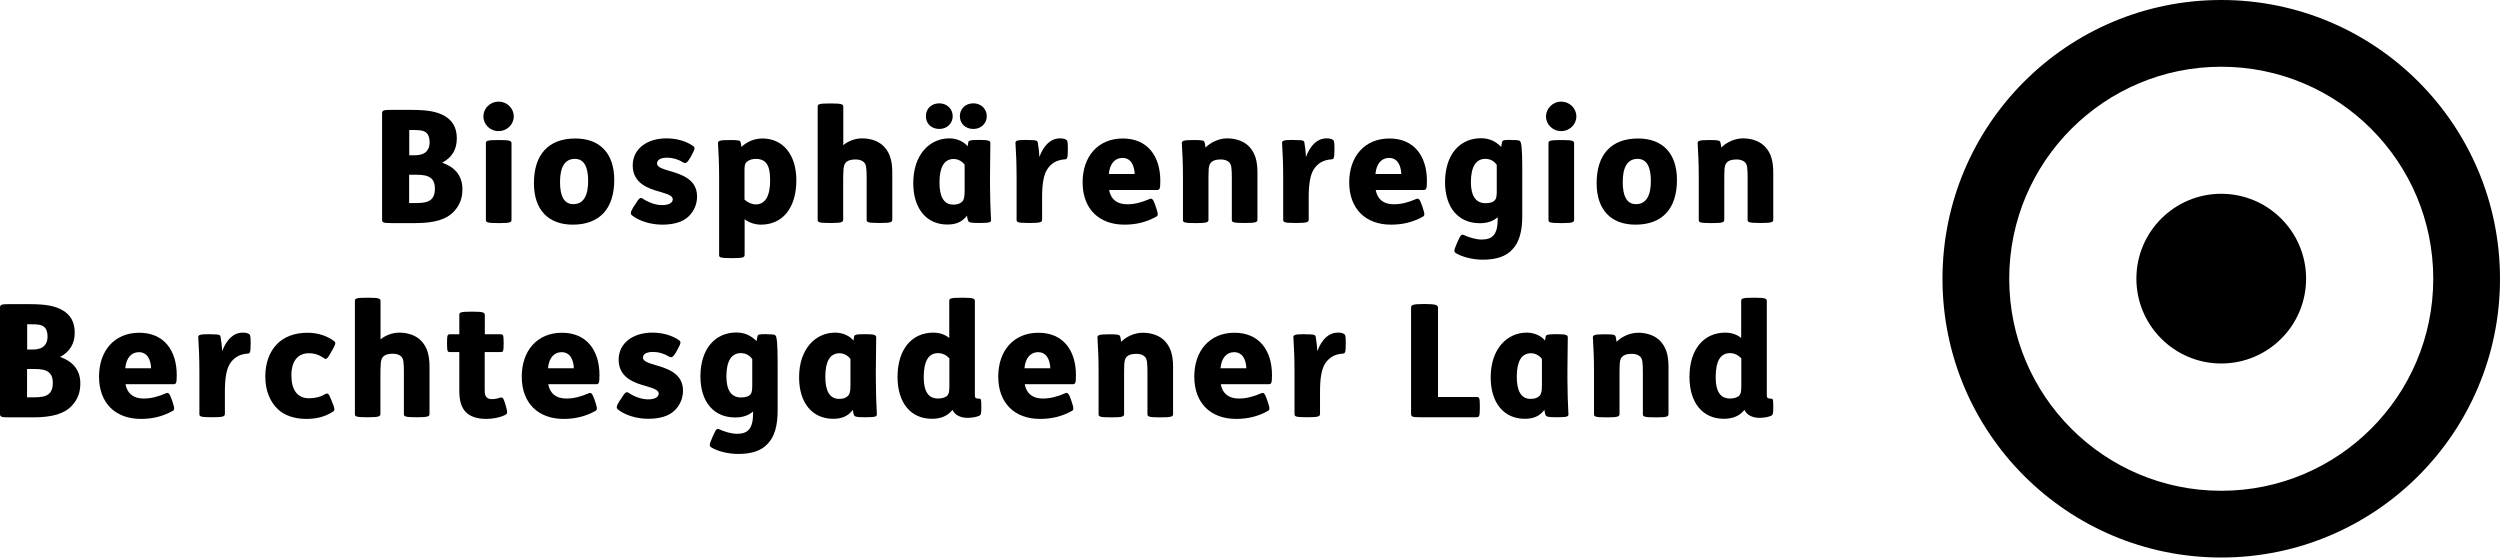 <svg xmlns="http://www.w3.org/2000/svg" xmlns:xlink="http://www.w3.org/1999/xlink" id="Ebene_1" x="0px" y="0px" width="209.77px" height="46.78px" viewBox="0 0 209.77 46.78" xml:space="preserve"><g id="Ebene_2_00000031194342865093544550000004483571350277429411_" display="none"></g><g id="Ebene_3" display="none"></g><g id="Ebene_4" display="none"></g><g id="Ebene_5"></g><g id="Ebene_6"></g><g id="Ebene_1_00000100359620878343452830000005236496183195124893_">	<g>		<path d="M186.38,0c-12.92,0-23.39,10.47-23.39,23.39s10.47,23.39,23.39,23.39s23.39-10.47,23.39-23.39S199.3,0,186.38,0z    M186.38,41.18c-9.83,0-17.79-7.97-17.79-17.79S176.56,5.6,186.38,5.6c9.83,0,17.79,7.97,17.79,17.79S196.21,41.18,186.38,41.18z"></path>		<path d="M186.38,30.5c-3.93,0-7.12-3.19-7.12-7.12s3.19-7.12,7.12-7.12s7.12,3.19,7.12,7.12C193.5,27.32,190.31,30.5,186.38,30.5"></path>	</g>	<g>		<path d="M37.1,13.65c0.98,0.34,1.7,1.02,1.7,2.22c0,0.73-0.2,1.31-0.69,1.85c-0.62,0.69-1.65,1-3.26,1h-2.01   c-0.67,0-0.78-0.04-0.78-0.29V9.52c0-0.26,0.11-0.3,0.78-0.3h1.65c1.36,0,2.18,0.13,2.85,0.53c0.62,0.37,0.99,0.96,0.99,1.85   C38.34,12.55,37.9,13.24,37.1,13.65z M34.33,13.03h0.37c0.45,0,0.74-0.05,0.99-0.24c0.22-0.17,0.36-0.45,0.36-0.87   c0-0.37-0.11-0.65-0.3-0.8c-0.22-0.18-0.54-0.21-1.04-0.21h-0.37v2.12H34.33z M34.33,17.04h0.55c0.62,0,0.99-0.07,1.24-0.26   c0.24-0.18,0.37-0.47,0.37-0.96c0-0.45-0.13-0.73-0.37-0.9c-0.25-0.18-0.57-0.26-1.25-0.26h-0.54V17.04z"></path>		<path d="M41.83,8.53c0.74,0,1.28,0.58,1.28,1.24c0,0.65-0.54,1.23-1.28,1.23c-0.73,0-1.27-0.58-1.27-1.23   C40.56,9.11,41.1,8.53,41.83,8.53z M41.9,11.75c0.94,0,1.02,0.08,1.02,0.29v6.39c0,0.21-0.08,0.29-1.02,0.29h-0.07   c-1.03,0-1.06-0.08-1.06-0.29v-6.39c0-0.21,0.03-0.29,1.06-0.29H41.9z"></path>		<path d="M51.54,15.1c0,2.39-1.21,3.75-3.48,3.75c-2.02,0-3.26-1.21-3.26-3.48c0-2.39,1.21-3.75,3.48-3.75   C50.3,11.62,51.54,12.83,51.54,15.1z M46.99,15.28c0,1.17,0.34,1.85,1.11,1.85c0.88,0,1.25-0.74,1.25-1.95   c0-1.17-0.34-1.85-1.11-1.85C47.36,13.33,46.99,14.07,46.99,15.28z"></path>		<path d="M53.3,17.15c0.32-0.54,0.44-0.61,0.62-0.49c0.48,0.33,1.12,0.55,1.62,0.55c0.63,0,0.91-0.21,0.91-0.49   c0-0.32-0.53-0.46-1.02-0.61c-1-0.28-2.34-0.7-2.34-2.23c0-1.41,1.23-2.27,2.82-2.27c0.91,0,1.7,0.25,2.26,0.65   c0.15,0.11,0.16,0.22-0.12,0.73l-0.13,0.24c-0.26,0.46-0.41,0.5-0.57,0.41c-0.46-0.28-0.91-0.41-1.37-0.41   c-0.29,0-0.51,0.05-0.66,0.15c-0.12,0.08-0.19,0.2-0.19,0.34c0,0.32,0.51,0.46,1.04,0.62c1.02,0.3,2.32,0.7,2.32,2.15   c0,0.61-0.24,1.21-0.69,1.65c-0.49,0.48-1.24,0.71-2.24,0.71s-1.97-0.33-2.53-0.78c-0.16-0.13-0.13-0.28,0.12-0.7L53.3,17.15z"></path>		<path d="M61.27,11.75c0.75,0,0.83,0.04,0.87,0.18c0.03,0.09,0.05,0.24,0.07,0.4c0.44-0.42,1.06-0.71,1.77-0.71   c1.72,0,2.84,1.36,2.84,3.51c0,2.34-1.17,3.72-2.97,3.72c-0.5,0-0.99-0.17-1.37-0.45v2.97c0,0.22-0.09,0.29-1.03,0.29h-0.07   c-1.02,0-1.04-0.07-1.04-0.29v-6.48c0-1-0.04-2.1-0.09-2.8c-0.03-0.26,0.04-0.34,0.96-0.34C61.21,11.75,61.27,11.75,61.27,11.75z    M62.47,16.75c0.29,0.26,0.63,0.4,0.95,0.4c0.81,0,1.2-0.73,1.2-2.02c0-0.75-0.12-1.21-0.34-1.46c-0.21-0.25-0.54-0.34-0.84-0.34   c-0.32,0-0.58,0.08-0.78,0.25c-0.15,0.13-0.19,0.3-0.19,0.69V16.75z"></path>		<path d="M69.73,8.68c0.94,0,1.03,0.08,1.03,0.29v3.21c0.4-0.34,0.99-0.57,1.57-0.57c0.84,0,1.49,0.29,1.89,0.74   c0.45,0.5,0.65,1.15,0.65,2.12v3.95c0,0.21-0.08,0.29-1.02,0.29h-0.07c-1.03,0-1.06-0.08-1.06-0.29v-3.46   c0-0.87-0.04-1.14-0.2-1.32c-0.15-0.17-0.41-0.26-0.71-0.26c-0.33,0-0.57,0.05-0.74,0.17s-0.26,0.29-0.29,0.62   c-0.03,0.3-0.03,0.78-0.03,1.25v3c0,0.21-0.09,0.29-1.03,0.29h-0.07c-1.02,0-1.04-0.08-1.04-0.29V8.97c0-0.21,0.03-0.29,1.04-0.29   H69.73z"></path>		<path d="M81.24,11.98c0.01-0.15,0.05-0.24,0.84-0.24h0.08c0.82,0,0.94,0.07,0.94,0.28c0,0.69-0.03,1.6-0.03,2.77v0.78   c0,0.91,0.04,2.1,0.08,2.8c0.03,0.26,0.01,0.34-0.91,0.34h-0.07c-0.77,0-0.88-0.04-0.95-0.22c-0.04-0.12-0.07-0.26-0.08-0.4   c-0.41,0.53-0.91,0.75-1.65,0.75c-1.74,0-2.86-1.32-2.86-3.48c0-2.4,1.39-3.75,3.02-3.75c0.66,0,1.24,0.28,1.54,0.67L81.24,11.98z    M78.82,8.67c0.63,0,1.12,0.47,1.12,1.08s-0.49,1.07-1.12,1.07c-0.69,0-1.13-0.46-1.13-1.07S78.13,8.67,78.82,8.67z M80.94,13.82   c-0.2-0.28-0.55-0.48-0.92-0.48c-0.81,0-1.19,0.71-1.19,1.97c0,1.07,0.29,1.86,1.16,1.86c0.33,0,0.57-0.08,0.74-0.25   c0.16-0.16,0.21-0.4,0.21-0.9V13.82z M81.68,8.67c0.63,0,1.12,0.47,1.12,1.08s-0.49,1.07-1.12,1.07c-0.69,0-1.14-0.46-1.14-1.07   S80.99,8.67,81.68,8.67z"></path>		<path d="M86.22,11.75c0.77,0,0.82,0.04,0.86,0.22c0.05,0.28,0.11,0.74,0.13,1.2c0.38-1,0.96-1.56,1.74-1.56   c0.21,0,0.34,0.03,0.45,0.08c0.16,0.08,0.2,0.14,0.2,0.71v0.18c0,0.73-0.07,0.78-0.25,0.79c-0.7,0.05-1.15,0.34-1.47,0.82   c-0.3,0.46-0.44,1.19-0.44,2.38v1.85c0,0.21-0.09,0.29-1.03,0.29h-0.07c-1.02,0-1.04-0.08-1.04-0.29v-3.54c0-1-0.04-2.1-0.09-2.8   c-0.03-0.26,0.01-0.34,0.94-0.34h0.07V11.75z"></path>		<path d="M93.06,15.93c0.15,0.82,0.69,1.21,1.52,1.21c0.63,0,1.2-0.15,1.9-0.45c0.15-0.07,0.28,0,0.44,0.48l0.11,0.32   c0.16,0.49,0.15,0.61-0.03,0.7c-0.83,0.46-1.69,0.66-2.65,0.66c-2.12,0-3.51-1.31-3.51-3.55c0-2.16,1.28-3.68,3.38-3.68   c2.07,0,3.14,1.49,3.14,3.55c0,0.69-0.05,0.77-0.29,0.77h-4.01V15.93z M95.21,14.6c-0.03-0.73-0.32-1.35-1.03-1.35   c-0.61,0-1.06,0.46-1.14,1.35H95.21z"></path>		<path d="M101.4,15.43v3c0,0.21-0.09,0.29-1.03,0.29h-0.07c-1.02,0-1.04-0.08-1.04-0.29v-3.54c0-1-0.04-2.1-0.09-2.8   c-0.03-0.26,0.04-0.34,0.96-0.34h0.07c0.74,0,0.83,0.04,0.88,0.21c0.03,0.09,0.05,0.28,0.07,0.42c0.42-0.42,1.11-0.77,1.81-0.77   c0.84,0,1.5,0.29,1.9,0.74c0.45,0.5,0.65,1.15,0.65,2.12v3.95c0,0.21-0.08,0.29-1.02,0.29h-0.07c-1.03,0-1.06-0.08-1.06-0.29   v-3.46c0-0.87-0.04-1.14-0.2-1.32c-0.15-0.17-0.41-0.26-0.71-0.26c-0.33,0-0.57,0.05-0.74,0.17s-0.26,0.29-0.29,0.62   C101.4,14.48,101.4,14.95,101.4,15.43z"></path>		<path d="M108.59,11.75c0.77,0,0.82,0.04,0.86,0.22c0.05,0.28,0.11,0.74,0.13,1.2c0.38-1,0.96-1.56,1.74-1.56   c0.21,0,0.34,0.03,0.45,0.08c0.16,0.08,0.2,0.14,0.2,0.71v0.18c0,0.73-0.07,0.78-0.25,0.79c-0.7,0.05-1.15,0.34-1.47,0.82   c-0.3,0.46-0.44,1.19-0.44,2.38v1.85c0,0.21-0.09,0.29-1.03,0.29h-0.07c-1.02,0-1.04-0.08-1.04-0.29v-3.54c0-1-0.04-2.1-0.09-2.8   c-0.03-0.26,0.01-0.34,0.94-0.34h0.07V11.75z"></path>		<path d="M115.43,15.93c0.15,0.82,0.69,1.21,1.52,1.21c0.63,0,1.2-0.15,1.9-0.45c0.15-0.07,0.28,0,0.44,0.48l0.11,0.32   c0.16,0.49,0.15,0.61-0.03,0.7c-0.83,0.46-1.69,0.66-2.65,0.66c-2.12,0-3.51-1.31-3.51-3.55c0-2.16,1.28-3.68,3.38-3.68   c2.07,0,3.14,1.49,3.14,3.55c0,0.69-0.05,0.77-0.29,0.77h-4.01V15.93z M117.58,14.6c-0.03-0.73-0.32-1.35-1.03-1.35   c-0.61,0-1.06,0.46-1.14,1.35H117.58z"></path>		<path d="M126.84,11.75c0.62,0,0.69,0.01,0.77,0.22c0.12,0.37,0.12,1.62,0.12,2.73v3.46c0,1.25-0.26,2.17-0.82,2.76   c-0.54,0.61-1.39,0.87-2.49,0.87c-0.82,0-1.72-0.22-2.24-0.54c-0.18-0.11-0.21-0.21,0.03-0.75l0.09-0.21   c0.25-0.57,0.33-0.66,0.53-0.57c0.41,0.2,1.03,0.38,1.49,0.38c0.91,0,1.35-0.42,1.35-1.72v-0.15c-0.41,0.34-0.88,0.5-1.5,0.5   c-1.79,0-2.92-1.29-2.92-3.46c0.01-2.34,1.27-3.67,3.01-3.67c0.7,0,1.25,0.26,1.7,0.73c0.03-0.16,0.05-0.32,0.08-0.41   c0.04-0.15,0.09-0.18,0.69-0.18h0.11V11.75z M125.58,13.82c-0.22-0.3-0.51-0.49-0.96-0.49c-0.75,0-1.2,0.63-1.2,1.95   c0,1.16,0.41,1.77,1.23,1.77c0.4,0,0.66-0.09,0.81-0.29c0.12-0.16,0.13-0.42,0.13-0.83v-2.11H125.58z"></path>		<path d="M130.99,8.53c0.74,0,1.28,0.58,1.28,1.24c0,0.65-0.54,1.23-1.28,1.23c-0.73,0-1.27-0.58-1.27-1.23   C129.73,9.11,130.27,8.53,130.99,8.53z M131.06,11.75c0.94,0,1.02,0.08,1.02,0.29v6.39c0,0.21-0.08,0.29-1.02,0.29h-0.07   c-1.03,0-1.06-0.08-1.06-0.29v-6.39c0-0.21,0.03-0.29,1.06-0.29H131.06z"></path>		<path d="M140.71,15.1c0,2.39-1.21,3.75-3.48,3.75c-2.02,0-3.26-1.21-3.26-3.48c0-2.39,1.21-3.75,3.48-3.75   C139.47,11.62,140.71,12.83,140.71,15.1z M136.16,15.28c0,1.17,0.34,1.85,1.11,1.85c0.88,0,1.25-0.74,1.25-1.95   c0-1.17-0.34-1.85-1.11-1.85C136.53,13.33,136.16,14.07,136.16,15.28z"></path>		<path d="M144.68,15.43v3c0,0.21-0.09,0.29-1.03,0.29h-0.07c-1.02,0-1.04-0.08-1.04-0.29v-3.54c0-1-0.04-2.1-0.09-2.8   c-0.03-0.26,0.04-0.34,0.96-0.34h0.07c0.74,0,0.83,0.04,0.88,0.21c0.03,0.09,0.05,0.28,0.07,0.42c0.42-0.42,1.11-0.77,1.81-0.77   c0.84,0,1.5,0.29,1.9,0.74c0.45,0.5,0.65,1.15,0.65,2.12v3.95c0,0.21-0.08,0.29-1.02,0.29h-0.07c-1.03,0-1.06-0.08-1.06-0.29   v-3.46c0-0.87-0.04-1.14-0.2-1.32c-0.15-0.17-0.41-0.26-0.71-0.26c-0.33,0-0.57,0.05-0.74,0.17s-0.26,0.29-0.29,0.62   C144.68,14.48,144.68,14.95,144.68,15.43z"></path>		<path d="M5.04,29.95c0.98,0.34,1.7,1.02,1.7,2.22c0,0.73-0.2,1.31-0.69,1.85c-0.62,0.69-1.65,1-3.26,1H0.78   C0.11,35.02,0,34.98,0,34.73v-8.91c0-0.26,0.11-0.3,0.78-0.3h1.65c1.36,0,2.18,0.13,2.85,0.53c0.62,0.37,0.99,0.96,0.99,1.85   C6.28,28.85,5.83,29.54,5.04,29.95z M2.27,29.33h0.37c0.45,0,0.74-0.05,0.99-0.24c0.22-0.17,0.36-0.45,0.36-0.87   c0-0.37-0.11-0.65-0.3-0.8c-0.22-0.18-0.54-0.21-1.04-0.21H2.28v2.12H2.27z M2.27,33.34h0.55c0.62,0,0.99-0.07,1.24-0.26   c0.24-0.18,0.37-0.47,0.37-0.96c0-0.45-0.13-0.73-0.37-0.9c-0.25-0.19-0.57-0.26-1.25-0.26H2.27V33.34z"></path>		<path d="M10.53,32.23c0.15,0.82,0.69,1.21,1.52,1.21c0.63,0,1.2-0.15,1.9-0.45c0.15-0.07,0.28,0,0.44,0.48l0.11,0.32   c0.16,0.49,0.15,0.61-0.03,0.7c-0.83,0.46-1.69,0.66-2.65,0.66c-2.12,0-3.51-1.31-3.51-3.55c0-2.16,1.28-3.68,3.38-3.68   c2.07,0,3.14,1.49,3.14,3.55c0,0.69-0.05,0.77-0.29,0.77h-4.01V32.23z M12.68,30.9c-0.03-0.73-0.32-1.35-1.03-1.35   c-0.61,0-1.06,0.46-1.14,1.35H12.68z"></path>		<path d="M17.65,28.05c0.77,0,0.82,0.04,0.86,0.22c0.05,0.28,0.11,0.74,0.13,1.2c0.38-1,0.96-1.56,1.74-1.56   c0.21,0,0.34,0.03,0.45,0.08c0.16,0.08,0.2,0.14,0.2,0.71v0.18c0,0.73-0.07,0.78-0.25,0.79c-0.7,0.05-1.15,0.34-1.47,0.82   c-0.3,0.46-0.44,1.19-0.44,2.38v1.85c0,0.21-0.09,0.29-1.03,0.29h-0.07c-1.02,0-1.04-0.08-1.04-0.29v-3.54c0-1-0.04-2.1-0.09-2.8   c-0.03-0.26,0.01-0.34,0.94-0.34h0.07V28.05z"></path>		<path d="M27.76,29.59c-0.32,0.57-0.4,0.59-0.58,0.46c-0.41-0.28-0.78-0.41-1.28-0.41c-0.81,0-1.45,0.55-1.45,1.85   c0,1.23,0.5,1.93,1.49,1.93c0.51,0,0.98-0.13,1.29-0.32c0.28-0.16,0.34-0.12,0.58,0.49l0.08,0.2c0.2,0.49,0.22,0.63,0.07,0.74   c-0.65,0.42-1.36,0.62-2.26,0.62c-0.99,0-1.82-0.29-2.36-0.79c-0.7-0.65-1.08-1.61-1.08-2.77c0-1.12,0.34-2.06,0.99-2.73   c0.58-0.58,1.43-0.94,2.55-0.94c0.86,0,1.66,0.26,2.24,0.71c0.16,0.12,0.12,0.25-0.15,0.73L27.76,29.59z"></path>		<path d="M30.9,24.98c0.94,0,1.03,0.08,1.03,0.29v3.21c0.4-0.34,0.99-0.57,1.57-0.57c0.84,0,1.49,0.29,1.89,0.74   c0.45,0.5,0.65,1.15,0.65,2.12v3.95c0,0.21-0.08,0.29-1.02,0.29h-0.07c-1.03,0-1.06-0.08-1.06-0.29v-3.46   c0-0.87-0.04-1.14-0.2-1.32c-0.15-0.17-0.41-0.26-0.71-0.26c-0.33,0-0.57,0.05-0.74,0.17c-0.17,0.12-0.26,0.29-0.29,0.62   c-0.03,0.3-0.03,0.78-0.03,1.25v3c0,0.21-0.09,0.29-1.03,0.29h-0.07c-1.02,0-1.04-0.08-1.04-0.29v-9.45   c0-0.21,0.03-0.29,1.04-0.29C30.82,24.98,30.9,24.98,30.9,24.98z"></path>		<path d="M40.67,29.54v3.14c0,0.37,0.04,0.54,0.15,0.65s0.26,0.16,0.44,0.16c0.25,0,0.46-0.04,0.69-0.12   c0.22-0.08,0.3,0.03,0.46,0.58l0.04,0.13c0.17,0.59,0.12,0.65-0.09,0.75c-0.44,0.21-1.02,0.32-1.56,0.32   c-0.79,0-1.35-0.21-1.69-0.55c-0.4-0.4-0.57-0.96-0.57-1.81v-3.25h-0.78c-0.2,0-0.25-0.04-0.25-0.7v-0.09   c0-0.66,0.05-0.7,0.25-0.7h0.78v-1.6c0-0.22,0.01-0.3,1.04-0.3h0.07c0.94,0,1.03,0.08,1.03,0.3v1.6h1.33c0.2,0,0.25,0.04,0.25,0.7   v0.09c0,0.66-0.05,0.7-0.25,0.7H40.67z"></path>		<path d="M46,32.23c0.15,0.82,0.69,1.21,1.52,1.21c0.63,0,1.2-0.15,1.9-0.45c0.15-0.07,0.28,0,0.44,0.48l0.11,0.32   c0.16,0.49,0.15,0.61-0.03,0.7c-0.83,0.46-1.69,0.66-2.65,0.66c-2.12,0-3.51-1.31-3.51-3.55c0-2.16,1.28-3.68,3.38-3.68   c2.07,0,3.14,1.49,3.14,3.55c0,0.69-0.05,0.77-0.29,0.77H46V32.23z M48.15,30.9c-0.03-0.73-0.32-1.35-1.03-1.35   c-0.61,0-1.06,0.46-1.14,1.35H48.15z"></path>		<path d="M52.12,33.45c0.32-0.54,0.44-0.61,0.62-0.49c0.48,0.33,1.12,0.55,1.62,0.55c0.63,0,0.91-0.21,0.91-0.49   c0-0.32-0.53-0.46-1.02-0.61c-1-0.28-2.34-0.7-2.34-2.23c0-1.41,1.23-2.27,2.82-2.27c0.91,0,1.7,0.25,2.26,0.65   c0.15,0.11,0.16,0.22-0.12,0.73l-0.13,0.24c-0.26,0.46-0.41,0.5-0.57,0.41c-0.46-0.28-0.91-0.41-1.37-0.41   c-0.29,0-0.51,0.05-0.66,0.14c-0.12,0.08-0.19,0.2-0.19,0.34c0,0.32,0.51,0.46,1.04,0.62c1.02,0.3,2.32,0.7,2.32,2.15   c0,0.61-0.24,1.21-0.69,1.65c-0.49,0.48-1.24,0.71-2.24,0.71s-1.97-0.33-2.53-0.78c-0.16-0.13-0.13-0.28,0.12-0.7L52.12,33.45z"></path>		<path d="M64.36,28.05c0.62,0,0.69,0.01,0.77,0.22c0.12,0.37,0.12,1.62,0.12,2.73v3.46c0,1.25-0.26,2.17-0.82,2.76   c-0.54,0.61-1.39,0.87-2.49,0.87c-0.82,0-1.72-0.22-2.24-0.54c-0.18-0.11-0.21-0.21,0.03-0.75l0.09-0.21   c0.25-0.57,0.33-0.66,0.53-0.57c0.41,0.2,1.03,0.38,1.49,0.38c0.91,0,1.35-0.42,1.35-1.72v-0.15c-0.41,0.34-0.88,0.5-1.5,0.5   c-1.79,0-2.92-1.29-2.92-3.46c0.01-2.34,1.27-3.67,3.01-3.67c0.7,0,1.25,0.26,1.7,0.73c0.03-0.16,0.05-0.32,0.08-0.41   c0.04-0.15,0.09-0.18,0.69-0.18h0.11V28.05z M63.11,30.12c-0.22-0.3-0.51-0.49-0.96-0.49c-0.75,0-1.2,0.63-1.2,1.95   c0,1.16,0.41,1.77,1.23,1.77c0.4,0,0.66-0.09,0.81-0.29c0.12-0.16,0.13-0.42,0.13-0.83v-2.11H63.11z"></path>		<path d="M71.66,28.28c0.01-0.15,0.05-0.24,0.84-0.24h0.08c0.82,0,0.94,0.07,0.94,0.28c0,0.69-0.03,1.6-0.03,2.77v0.78   c0,0.91,0.04,2.1,0.08,2.8c0.03,0.26,0.01,0.34-0.91,0.34h-0.07c-0.77,0-0.88-0.04-0.95-0.22c-0.04-0.12-0.07-0.26-0.08-0.4   c-0.41,0.53-0.91,0.75-1.65,0.75c-1.74,0-2.86-1.32-2.86-3.48c0-2.4,1.39-3.75,3.02-3.75c0.66,0,1.24,0.28,1.54,0.67L71.66,28.28z    M71.36,30.12c-0.2-0.28-0.55-0.48-0.92-0.48c-0.81,0-1.19,0.71-1.19,1.97c0,1.07,0.29,1.86,1.16,1.86c0.33,0,0.57-0.08,0.74-0.25   c0.16-0.16,0.21-0.4,0.21-0.9V30.12z"></path>		<path d="M80.77,24.98c0.94,0,1.03,0.08,1.03,0.29v7.92c0,0.21,0.11,0.26,0.33,0.26c0.2,0,0.21,0.07,0.21,0.62v0.15   c0,0.49-0.03,0.61-0.19,0.67c-0.24,0.11-0.61,0.17-0.99,0.17c-0.58,0-1.07-0.26-1.24-0.67c-0.38,0.49-0.95,0.75-1.72,0.75   c-1.79,0-2.89-1.35-2.89-3.51c0-2.34,1.21-3.72,3.01-3.72c0.51,0,0.98,0.16,1.33,0.45v-3.09c0-0.21,0.03-0.29,1.04-0.29H80.77z    M79.66,30.07c-0.26-0.28-0.58-0.44-0.96-0.44c-0.81,0-1.19,0.71-1.19,2.01c0,0.75,0.15,1.21,0.38,1.46   c0.2,0.25,0.51,0.34,0.82,0.34c0.37,0,0.66-0.11,0.79-0.26c0.12-0.13,0.16-0.34,0.16-0.8V30.07z"></path>		<path d="M85.98,32.23c0.15,0.82,0.69,1.21,1.52,1.21c0.63,0,1.2-0.15,1.9-0.45c0.15-0.07,0.28,0,0.44,0.48l0.11,0.32   c0.16,0.49,0.15,0.61-0.03,0.7c-0.83,0.46-1.69,0.66-2.65,0.66c-2.12,0-3.51-1.31-3.51-3.55c0-2.16,1.28-3.68,3.38-3.68   c2.07,0,3.14,1.49,3.14,3.55c0,0.69-0.05,0.77-0.29,0.77h-4.01V32.23z M88.13,30.9c-0.03-0.73-0.32-1.35-1.03-1.35   c-0.61,0-1.06,0.46-1.14,1.35H88.13z"></path>		<path d="M94.32,31.73v3c0,0.21-0.09,0.29-1.03,0.29h-0.07c-1.02,0-1.04-0.08-1.04-0.29v-3.54c0-1-0.04-2.1-0.09-2.8   c-0.03-0.26,0.04-0.34,0.96-0.34h0.07c0.74,0,0.83,0.04,0.88,0.21c0.03,0.09,0.05,0.28,0.07,0.42c0.42-0.42,1.11-0.76,1.81-0.76   c0.84,0,1.5,0.29,1.9,0.74c0.45,0.5,0.65,1.15,0.65,2.12v3.95c0,0.21-0.08,0.29-1.02,0.29h-0.07c-1.03,0-1.06-0.08-1.06-0.29   v-3.46c0-0.87-0.04-1.14-0.2-1.32c-0.15-0.17-0.41-0.26-0.71-0.26c-0.33,0-0.57,0.05-0.74,0.17c-0.17,0.12-0.26,0.29-0.29,0.62   C94.32,30.78,94.32,31.25,94.32,31.73z"></path>		<path d="M102.43,32.23c0.15,0.82,0.69,1.21,1.52,1.21c0.63,0,1.2-0.15,1.9-0.45c0.15-0.07,0.28,0,0.44,0.48l0.11,0.32   c0.16,0.49,0.15,0.61-0.03,0.7c-0.83,0.46-1.69,0.66-2.65,0.66c-2.12,0-3.51-1.31-3.51-3.55c0-2.16,1.28-3.68,3.38-3.68   c2.07,0,3.14,1.49,3.14,3.55c0,0.69-0.05,0.77-0.29,0.77h-4.01V32.23z M104.58,30.9c-0.03-0.73-0.32-1.35-1.03-1.35   c-0.61,0-1.06,0.46-1.14,1.35H104.58z"></path>		<path d="M109.54,28.05c0.77,0,0.82,0.04,0.86,0.22c0.05,0.28,0.11,0.74,0.13,1.2c0.38-1,0.96-1.56,1.74-1.56   c0.21,0,0.34,0.03,0.45,0.08c0.16,0.08,0.2,0.14,0.2,0.71v0.18c0,0.73-0.07,0.78-0.25,0.79c-0.7,0.05-1.15,0.34-1.47,0.82   c-0.3,0.46-0.44,1.19-0.44,2.38v1.85c0,0.21-0.09,0.29-1.03,0.29h-0.07c-1.02,0-1.04-0.08-1.04-0.29v-3.54c0-1-0.04-2.1-0.09-2.8   c-0.03-0.26,0.01-0.34,0.94-0.34h0.07V28.05z"></path>		<path d="M119.59,25.51c0.83,0,1.07,0.08,1.07,0.3v7.5h3.21c0.26,0,0.3,0.05,0.3,0.79v0.09c0,0.75-0.04,0.82-0.3,0.82h-4.7   c-0.66,0-0.77-0.04-0.77-0.29v-8.91c0-0.22,0.16-0.3,1.04-0.3C119.44,25.51,119.59,25.51,119.59,25.51z"></path>		<path d="M129.69,28.28c0.01-0.15,0.05-0.24,0.84-0.24h0.08c0.82,0,0.94,0.07,0.94,0.28c0,0.69-0.03,1.6-0.03,2.77v0.78   c0,0.91,0.04,2.1,0.08,2.8c0.03,0.26,0.01,0.34-0.91,0.34h-0.07c-0.77,0-0.88-0.04-0.95-0.22c-0.04-0.12-0.07-0.26-0.08-0.4   c-0.41,0.53-0.91,0.75-1.65,0.75c-1.74,0-2.86-1.32-2.86-3.48c0-2.4,1.39-3.75,3.02-3.75c0.66,0,1.24,0.28,1.54,0.67L129.69,28.28   z M129.38,30.12c-0.2-0.28-0.55-0.48-0.92-0.48c-0.81,0-1.19,0.71-1.19,1.97c0,1.07,0.29,1.86,1.16,1.86   c0.33,0,0.57-0.08,0.74-0.25c0.16-0.16,0.21-0.4,0.21-0.9L129.38,30.12L129.38,30.12z"></path>		<path d="M135.89,31.73v3c0,0.21-0.09,0.29-1.03,0.29h-0.07c-1.02,0-1.04-0.08-1.04-0.29v-3.54c0-1-0.04-2.1-0.09-2.8   c-0.03-0.26,0.04-0.34,0.96-0.34h0.07c0.74,0,0.83,0.04,0.88,0.21c0.03,0.09,0.05,0.28,0.07,0.42c0.42-0.42,1.11-0.76,1.81-0.76   c0.84,0,1.5,0.29,1.9,0.74c0.45,0.5,0.65,1.15,0.65,2.12v3.95c0,0.21-0.08,0.29-1.02,0.29h-0.07c-1.03,0-1.06-0.08-1.06-0.29   v-3.46c0-0.87-0.04-1.14-0.2-1.32c-0.15-0.17-0.41-0.26-0.71-0.26c-0.33,0-0.57,0.05-0.74,0.17c-0.17,0.12-0.26,0.29-0.29,0.62   C135.89,30.78,135.89,31.25,135.89,31.73z"></path>		<path d="M147.22,24.98c0.94,0,1.03,0.08,1.03,0.29v7.92c0,0.21,0.11,0.26,0.33,0.26c0.2,0,0.21,0.07,0.21,0.62v0.15   c0,0.49-0.03,0.61-0.19,0.67c-0.24,0.11-0.61,0.17-0.99,0.17c-0.58,0-1.07-0.26-1.24-0.67c-0.38,0.49-0.95,0.75-1.72,0.75   c-1.79,0-2.89-1.35-2.89-3.51c0-2.34,1.21-3.72,3.01-3.72c0.51,0,0.98,0.16,1.33,0.45v-3.09c0-0.21,0.03-0.29,1.04-0.29H147.22z    M146.11,30.07c-0.26-0.28-0.58-0.44-0.96-0.44c-0.81,0-1.19,0.71-1.19,2.01c0,0.75,0.15,1.21,0.38,1.46   c0.2,0.25,0.51,0.34,0.82,0.34c0.37,0,0.66-0.11,0.79-0.26c0.12-0.13,0.16-0.34,0.16-0.8V30.07z"></path>	</g></g></svg>